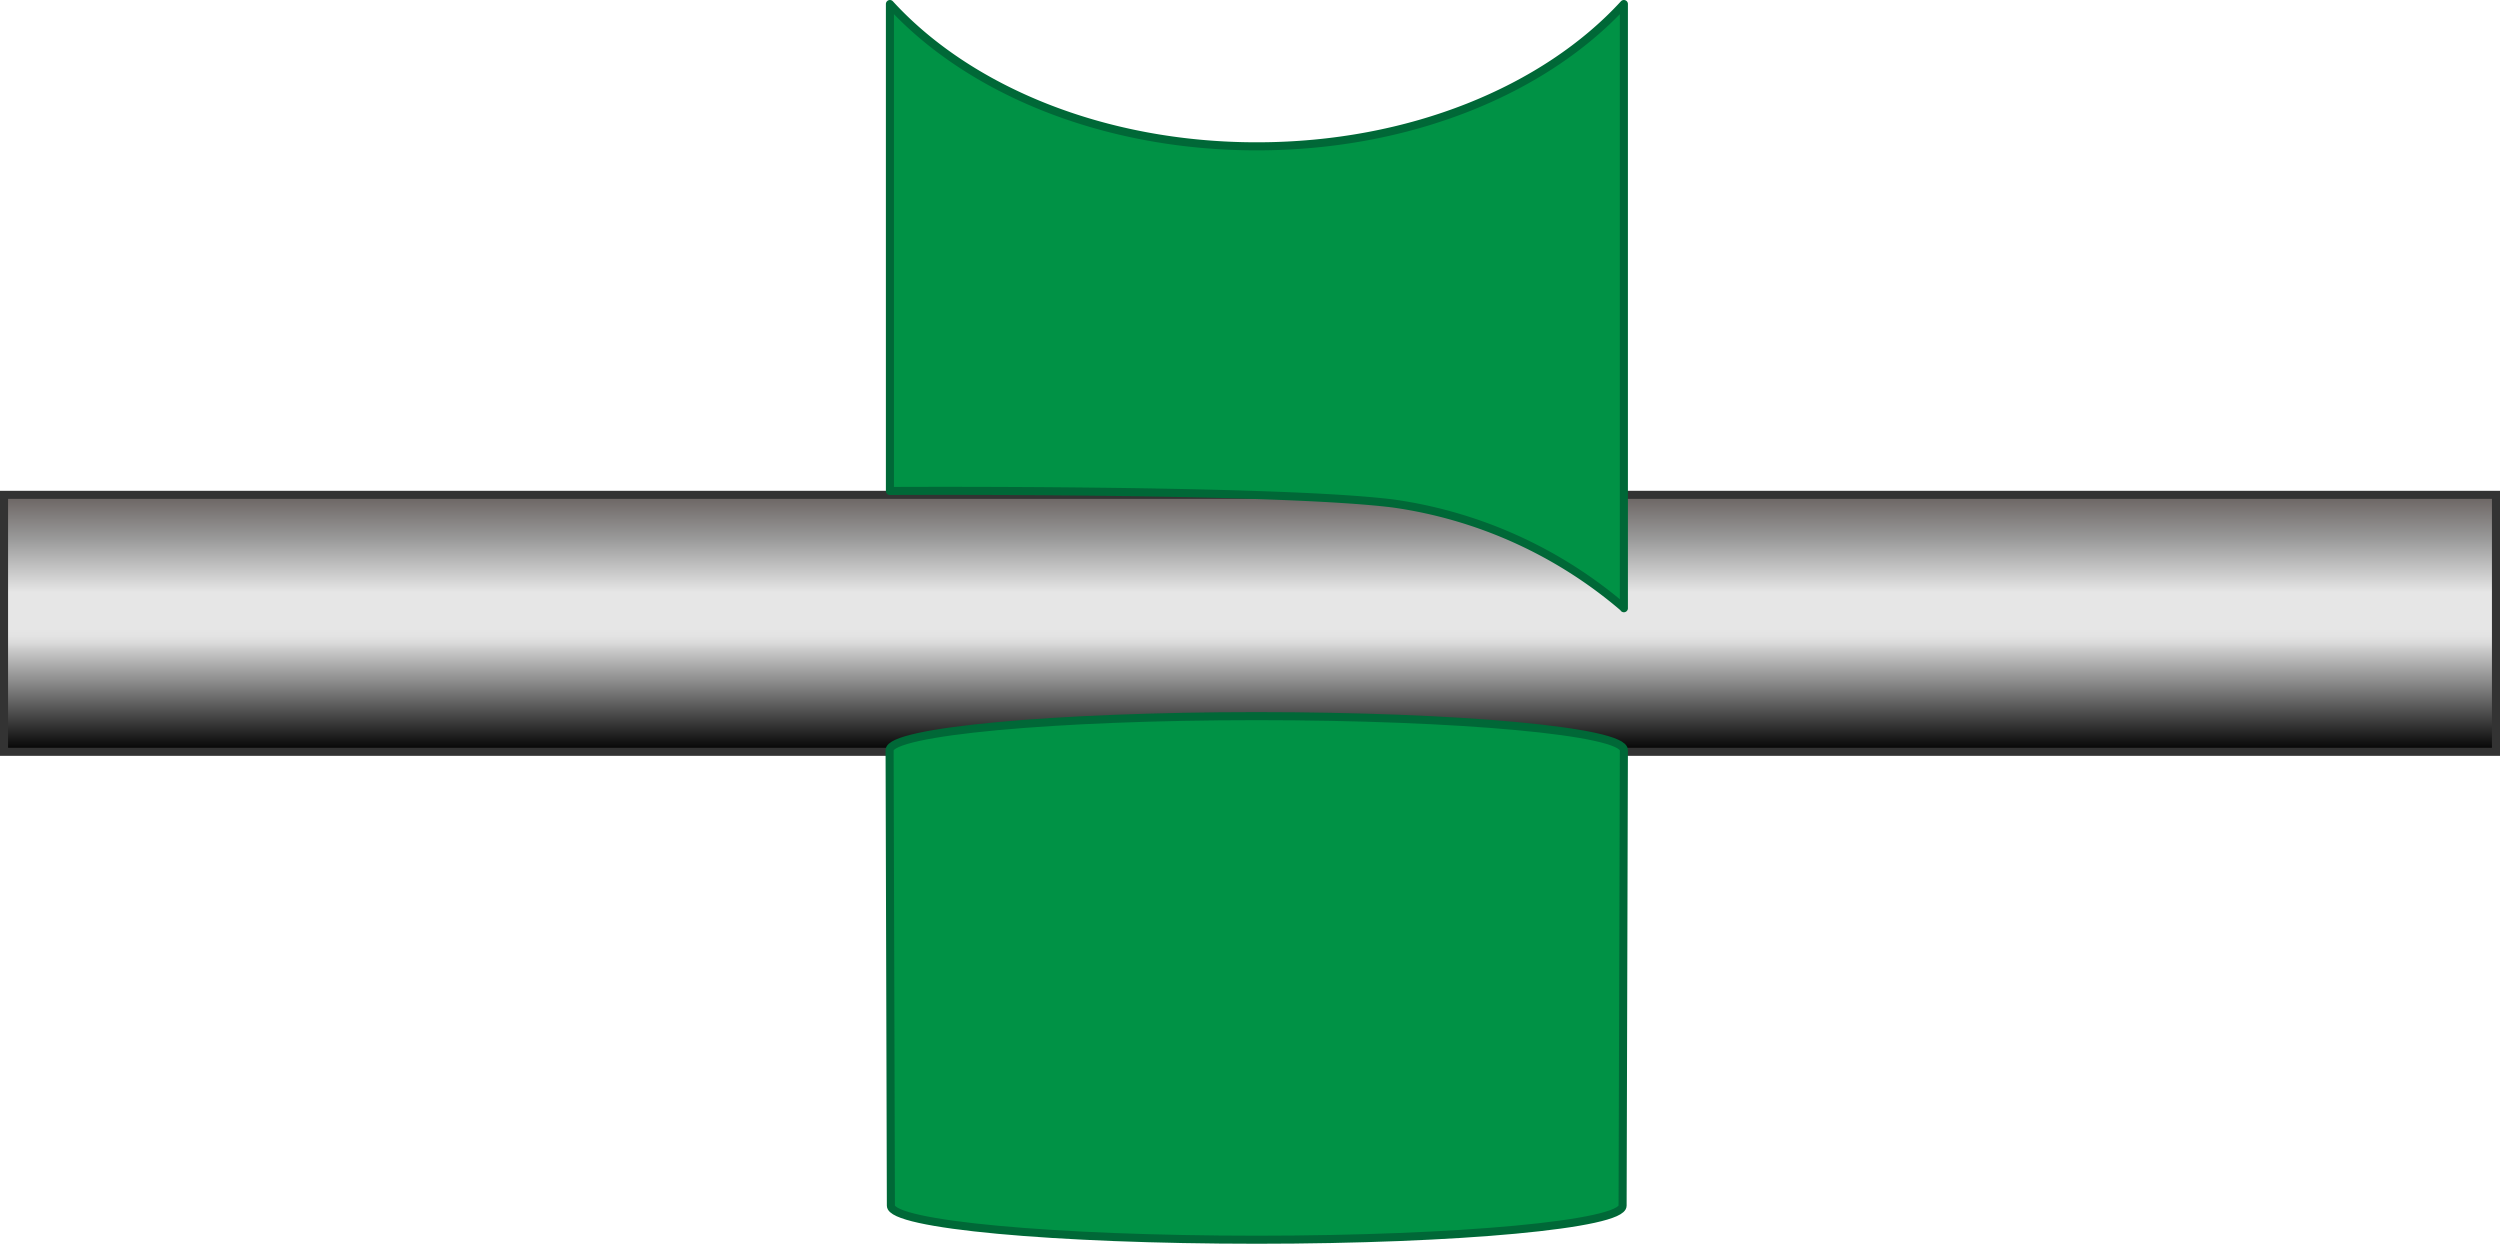 <svg xmlns="http://www.w3.org/2000/svg" xmlns:xlink="http://www.w3.org/1999/xlink" width="310.176" height="154.313" viewBox="0 0 310.176 154.313">
  <defs>
    <style>
      .cls-1 {
        stroke: #333;
        stroke-miterlimit: 10;
        fill: url(#linear-gradient);
      }

      .cls-2 {
        fill: #009245;
        stroke: #006837;
        stroke-linecap: round;
        stroke-linejoin: round;
      }
    </style>
    <linearGradient id="linear-gradient" x1="0.5" x2="0.5" y2="1" gradientUnits="objectBoundingBox">
      <stop offset="0" stop-color="#6a6361"/>
      <stop offset="0.17" stop-color="#999"/>
      <stop offset="0.38" stop-color="#e6e6e6"/>
      <stop offset="0.5" stop-color="#e6e6e6"/>
      <stop offset="0.52" stop-color="#e6e6e6"/>
      <stop offset="0.55" stop-color="#e3e3e3"/>
      <stop offset="0.58" stop-color="#d9d9d9"/>
      <stop offset="0.6" stop-color="#ccc"/>
      <stop offset="1"/>
    </linearGradient>
  </defs>
  <g id="illust" transform="translate(0.38 0.38)">
    <g id="グループ_314" data-name="グループ 314" transform="translate(0.12 0.12)">
      <rect id="長方形_252" data-name="長方形 252" class="cls-1" width="309.176" height="31.882" transform="translate(0 60.895)"/>
      <path id="パス_17100" data-name="パス 17100" class="cls-2" d="M118.763,75.083V.12C109,10.761,92.261,17.775,73.212,17.775S37.424,10.761,27.7.12V60.536s47.863-.279,62.449,1.554a55.922,55.922,0,0,1,28.614,12.952" transform="translate(82.213 -0.12)"/>
      <path id="パス_17101" data-name="パス 17101" class="cls-2" d="M118.793,26.514c0-2.351-20.4-4.224-45.551-4.224S27.69,24.2,27.69,26.514l.159,56.511c0,2.351,20.325,4.224,45.392,4.224s45.392-1.913,45.392-4.224l.159-56.511Z" transform="translate(82.183 66.063)"/>
    </g>
  </g>
</svg>

